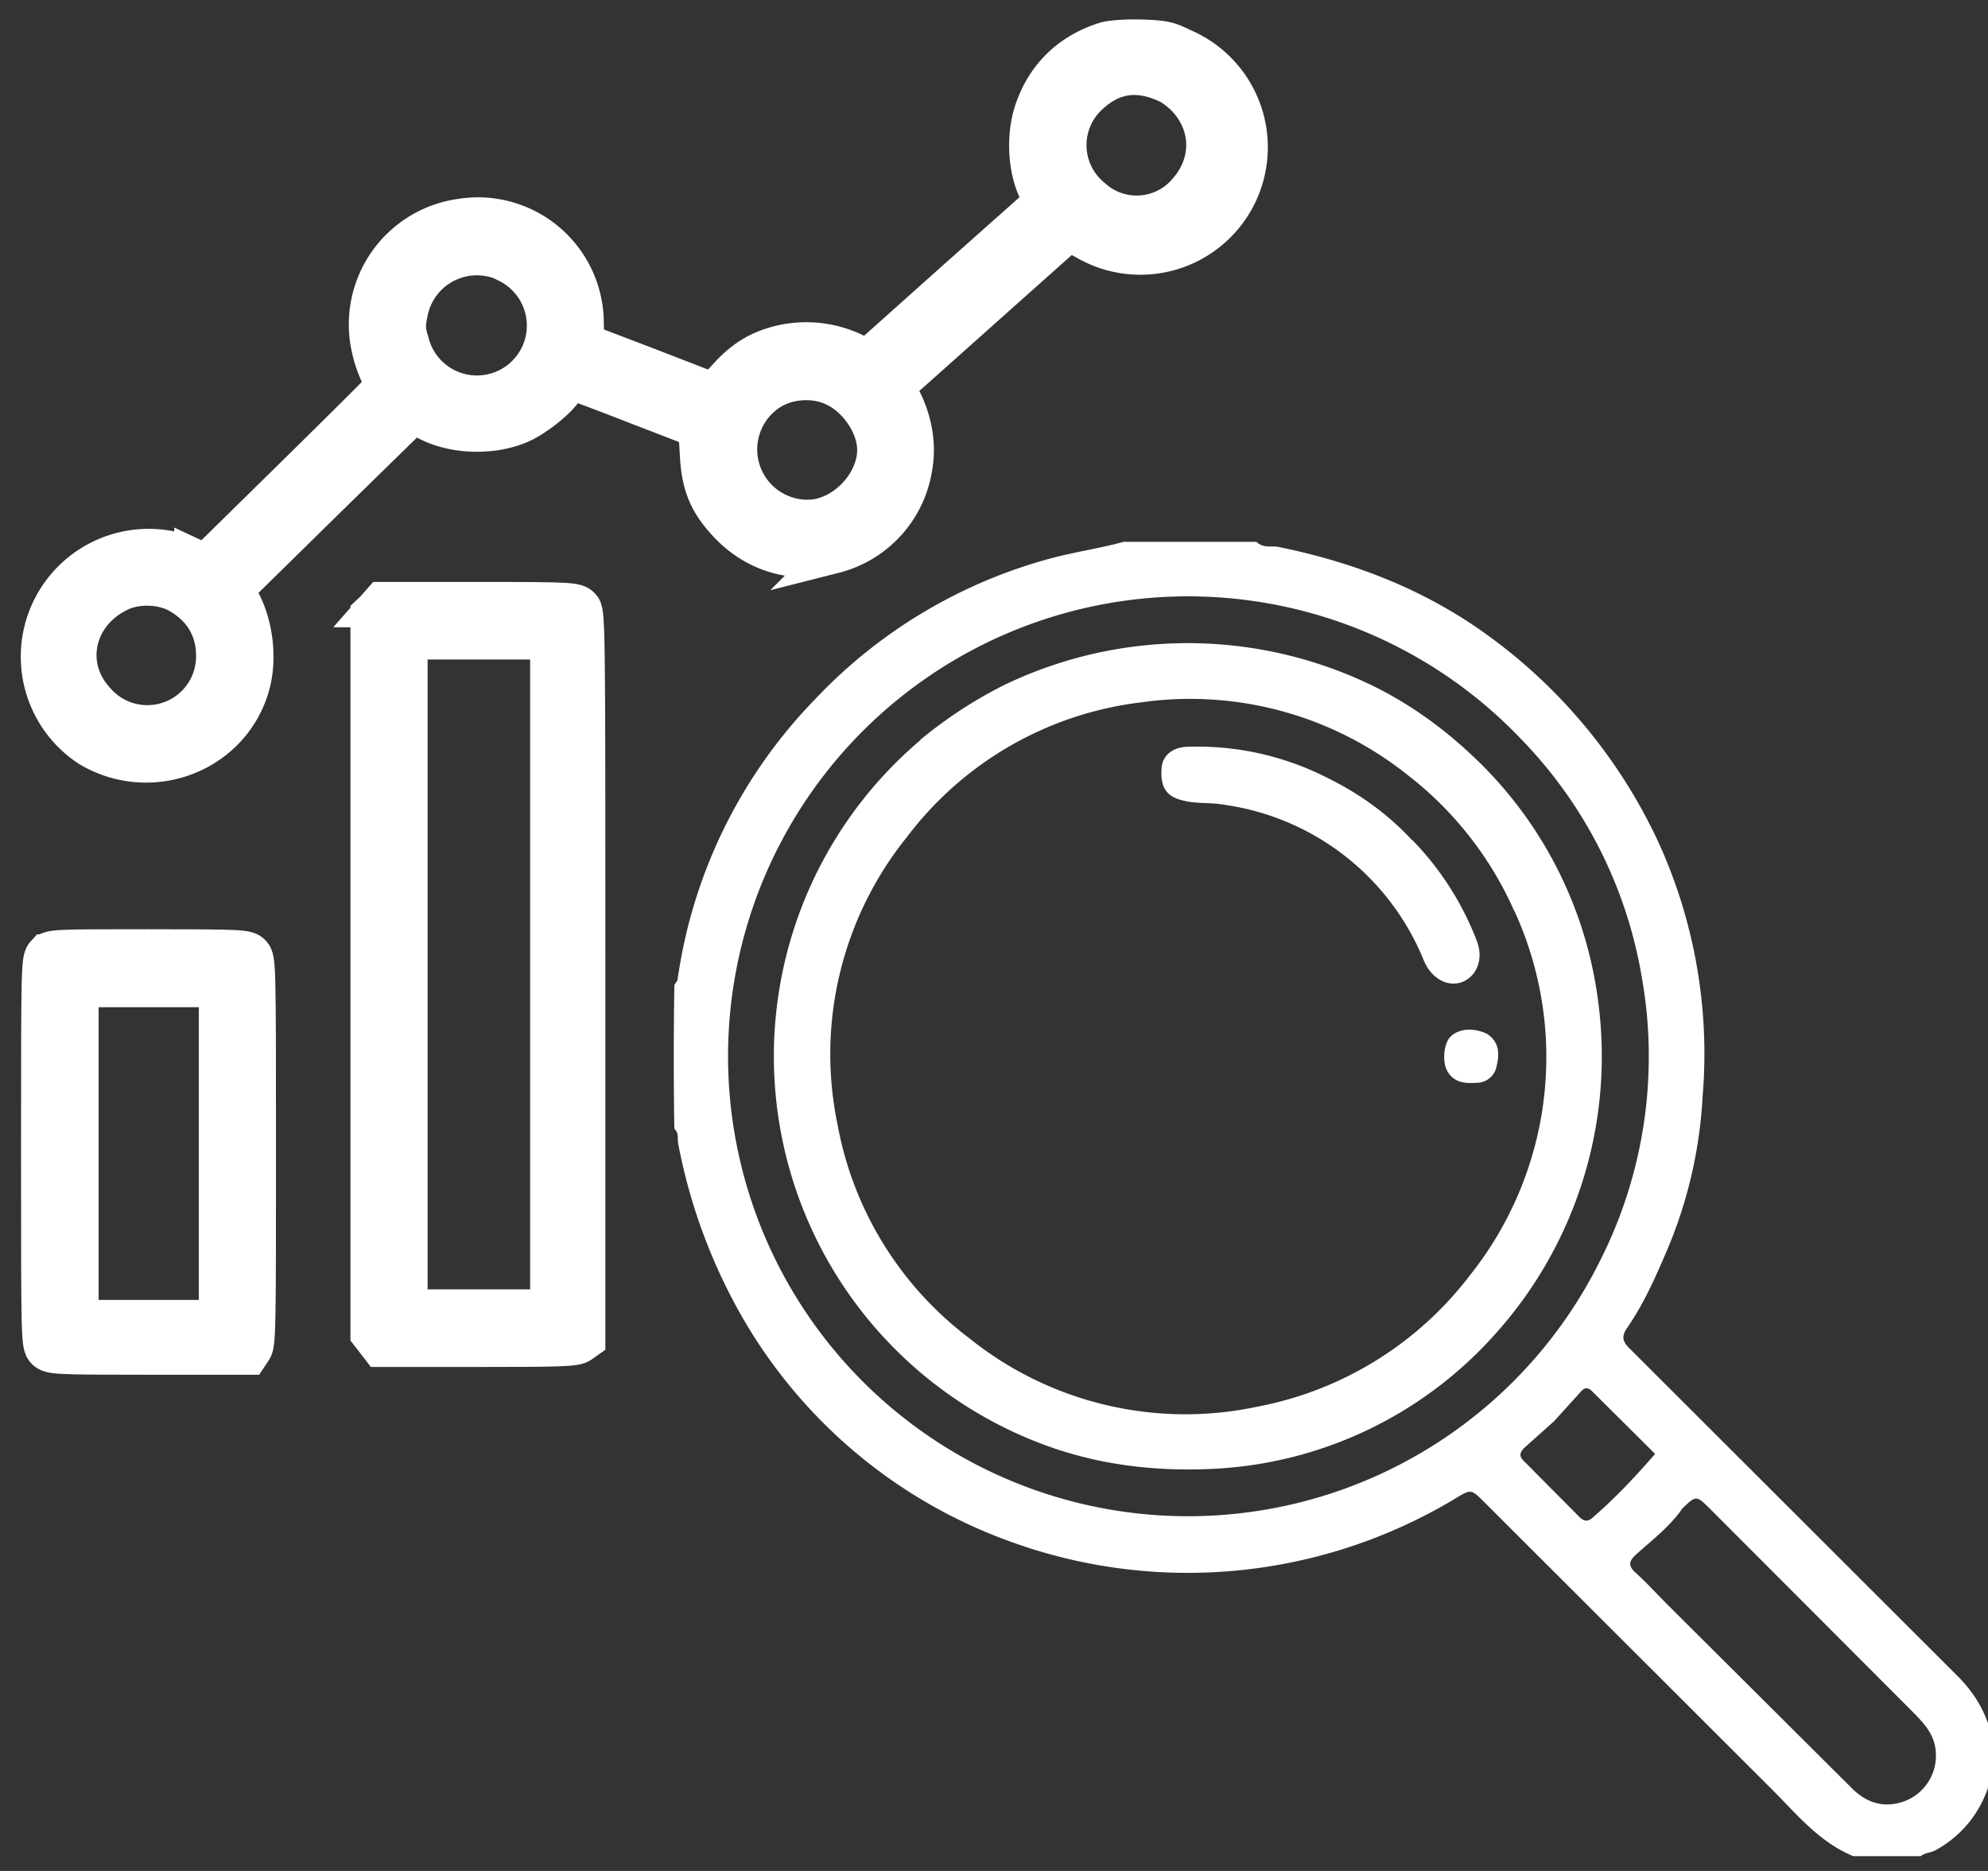 <svg xmlns="http://www.w3.org/2000/svg" width="51" height="48" fill="none"><rect width="100%" height="100%" fill="#333333" stroke="none"/><g fill="#fff" clip-path="url(#a)"><path d="M32.23 13.9c.18.17.38.1.56.13 1.82.37 3.54 1.01 5.08 2.06a13.65 13.65 0 0 1 4.69 5.55 13.07 13.07 0 0 1 1.12 6.47 11.7 11.7 0 0 1-.92 3.98c-.3.7-.6 1.38-1.04 2.01-.12.19-.09.32.07.48L50.22 43c.38.38.67.82.83 1.37.02.44.02.86 0 1.33a2.85 2.85 0 0 1-1.4 1.77c-.15.08-.34.06-.43.22h-1.49c-.98-.33-1.59-1.1-2.27-1.78l-7.37-7.36c-.36-.36-.35-.35-.78-.09a13.31 13.31 0 0 1-11.5 1.05 13.02 13.02 0 0 1-6.7-5.6 14.33 14.33 0 0 1-1.71-4.56c-.03-.13.03-.27-.1-.39-.02-1.22-.02-2.43 0-3.69l.08-.12a12.89 12.89 0 0 1 3.52-7.2 12.93 12.93 0 0 1 6.04-3.62c.63-.17 1.27-.26 1.89-.43h3.4Zm8.81 18.46a11.6 11.6 0 0 0 1.08-7.28 11.48 11.48 0 0 0-3.08-6.1 11.8 11.8 0 1 0 2 13.38Zm2.1 6.37c-.33.46-.78.8-1.2 1.18-.16.16-.16.27.01.43.3.27.56.56.84.84l4.7 4.68c.37.38.82.54 1.34.36.5-.17.88-.68.83-1.28-.03-.43-.28-.7-.55-.98l-5.26-5.27c-.34-.33-.34-.33-.72.04Zm-3.27-2.27-.76.68c-.1.1-.16.2-.03.33l1.44 1.45c.1.1.2.13.32.03.58-.5 1.1-1.05 1.62-1.65l-1.62-1.61c-.12-.12-.21-.08-.3.03l-.67.74Z"/><path d="M23.61 18.98a11.4 11.4 0 0 1 2.14-1.4 10.85 10.85 0 0 1 9.6.08c.86.44 1.64 1 2.35 1.66A10.45 10.45 0 0 1 41 25.7a10.65 10.65 0 0 1-2.7 8.59 10.35 10.35 0 0 1-7.33 3.4c-1.34.05-2.65-.1-3.92-.53a10.63 10.63 0 0 1-3.44-18.17Zm15.24 4.4a9.02 9.02 0 0 0-2.73-3.49 8.94 8.94 0 0 0-6.85-1.87 8.84 8.84 0 0 0-6 3.45 8.87 8.87 0 0 0-1.78 7.4 8.86 8.86 0 0 0 3.36 5.45 8.85 8.85 0 0 0 7.4 1.77 8.95 8.95 0 0 0 5.45-3.36 8.98 8.98 0 0 0 1.15-9.36Z"/><path d="M36.23 21.55a7.59 7.59 0 0 1 1.66 2.6c.17.45 0 .89-.37 1.04-.38.15-.8-.09-.99-.54a6.5 6.5 0 0 0-5.1-4c-.37-.07-.75-.02-1.11-.12-.4-.1-.56-.34-.52-.84.03-.31.28-.51.63-.53a7.34 7.34 0 0 1 3.59.78c.82.4 1.56.92 2.2 1.61ZM38.16 26.53c.34.24.3.57.22.88a.52.52 0 0 1-.49.37c-.3.02-.59 0-.76-.3-.13-.22-.1-.69.07-.87.2-.22.6-.26.96-.08Z"/></g><path fill="#fff" stroke="#fff" d="M28.33 1.07c-.92.3-1.55.94-1.83 1.85-.18.6-.14 1.38.1 1.91l.16.36L24.5 7.2l-2.26 2.02-.22-.12a2.85 2.85 0 0 0-2.06-.24c-.52.14-.89.37-1.3.82l-.36.39-1.65-.64L15 8.8l-.01-.5a2.73 2.73 0 0 0-3.18-2.7 2.75 2.75 0 0 0-2.3 3.3 3.17 3.17 0 0 0 .38.98c0 .03-1.05 1.07-2.31 2.31l-2.31 2.27-.3-.14a2.78 2.78 0 0 0-2.67 4.86c1.57.93 3.6.16 4.11-1.56.21-.7.1-1.6-.25-2.23L6 15.13l2.3-2.26 2.3-2.25.4.2c.7.35 1.7.36 2.4.03.41-.2.96-.65 1.1-.92.05-.1.12-.17.16-.17.04 0 .79.28 1.66.62l1.58.61.04.66c.04.8.23 1.25.75 1.8.72.75 1.7 1.03 2.71.76a2.72 2.72 0 0 0 2.02-2.23c.1-.55 0-1.16-.27-1.7l-.19-.37.48-.42 2.23-1.99 1.75-1.56.42.22a2.77 2.77 0 1 0 2.5-4.93c-.38-.19-.49-.21-1.08-.23-.42-.01-.77.02-.93.07Zm1.56 1.04c.19.09.43.27.58.44.62.7.61 1.65 0 2.35a1.7 1.7 0 0 1-2.47.16 1.74 1.74 0 0 1-.04-2.64c.57-.52 1.2-.62 1.93-.3ZM13.03 6.76a1.78 1.78 0 1 1-2.52 2.03c-.1-.32-.1-.44-.04-.74a1.79 1.79 0 0 1 2.56-1.3Zm8.37 3.16c.61.28 1.09 1 1.09 1.62 0 .9-.87 1.78-1.76 1.78a1.79 1.79 0 0 1-1.05-3.25c.48-.34 1.18-.4 1.72-.15ZM4.63 15.26c.58.35.9.88.9 1.57a1.75 1.75 0 0 1-3.07 1.16c-.84-.9-.55-2.25.6-2.8.45-.22 1.13-.2 1.57.07Z"/><path fill="#fff" stroke="#fff" d="m9.66 15.6-.17.16v18.46l.14.18.13.17h2.5c2.14 0 2.5-.01 2.63-.1l.14-.1v-9.34c0-9.25 0-9.33-.13-9.46-.12-.13-.22-.14-2.6-.14H9.8l-.15.17ZM14.1 25v8.58h-3.63V16.42h3.63V25ZM1.17 24.47c-.13.14-.13.22-.13 5.08 0 4.87 0 4.95.13 5.09.13.12.22.13 2.67.13h2.54l.1-.15c.1-.13.1-.72.1-5.08 0-4.85 0-4.93-.13-5.07-.12-.12-.21-.13-2.64-.13-2.42 0-2.51 0-2.64.13ZM5.6 29.6v4.25H2.03v-8.51H5.6v4.26Z"/><defs><clipPath id="a"><path fill="#fff" d="M17.22 13.84H51v33.78H17.22z"/></clipPath></defs></svg>